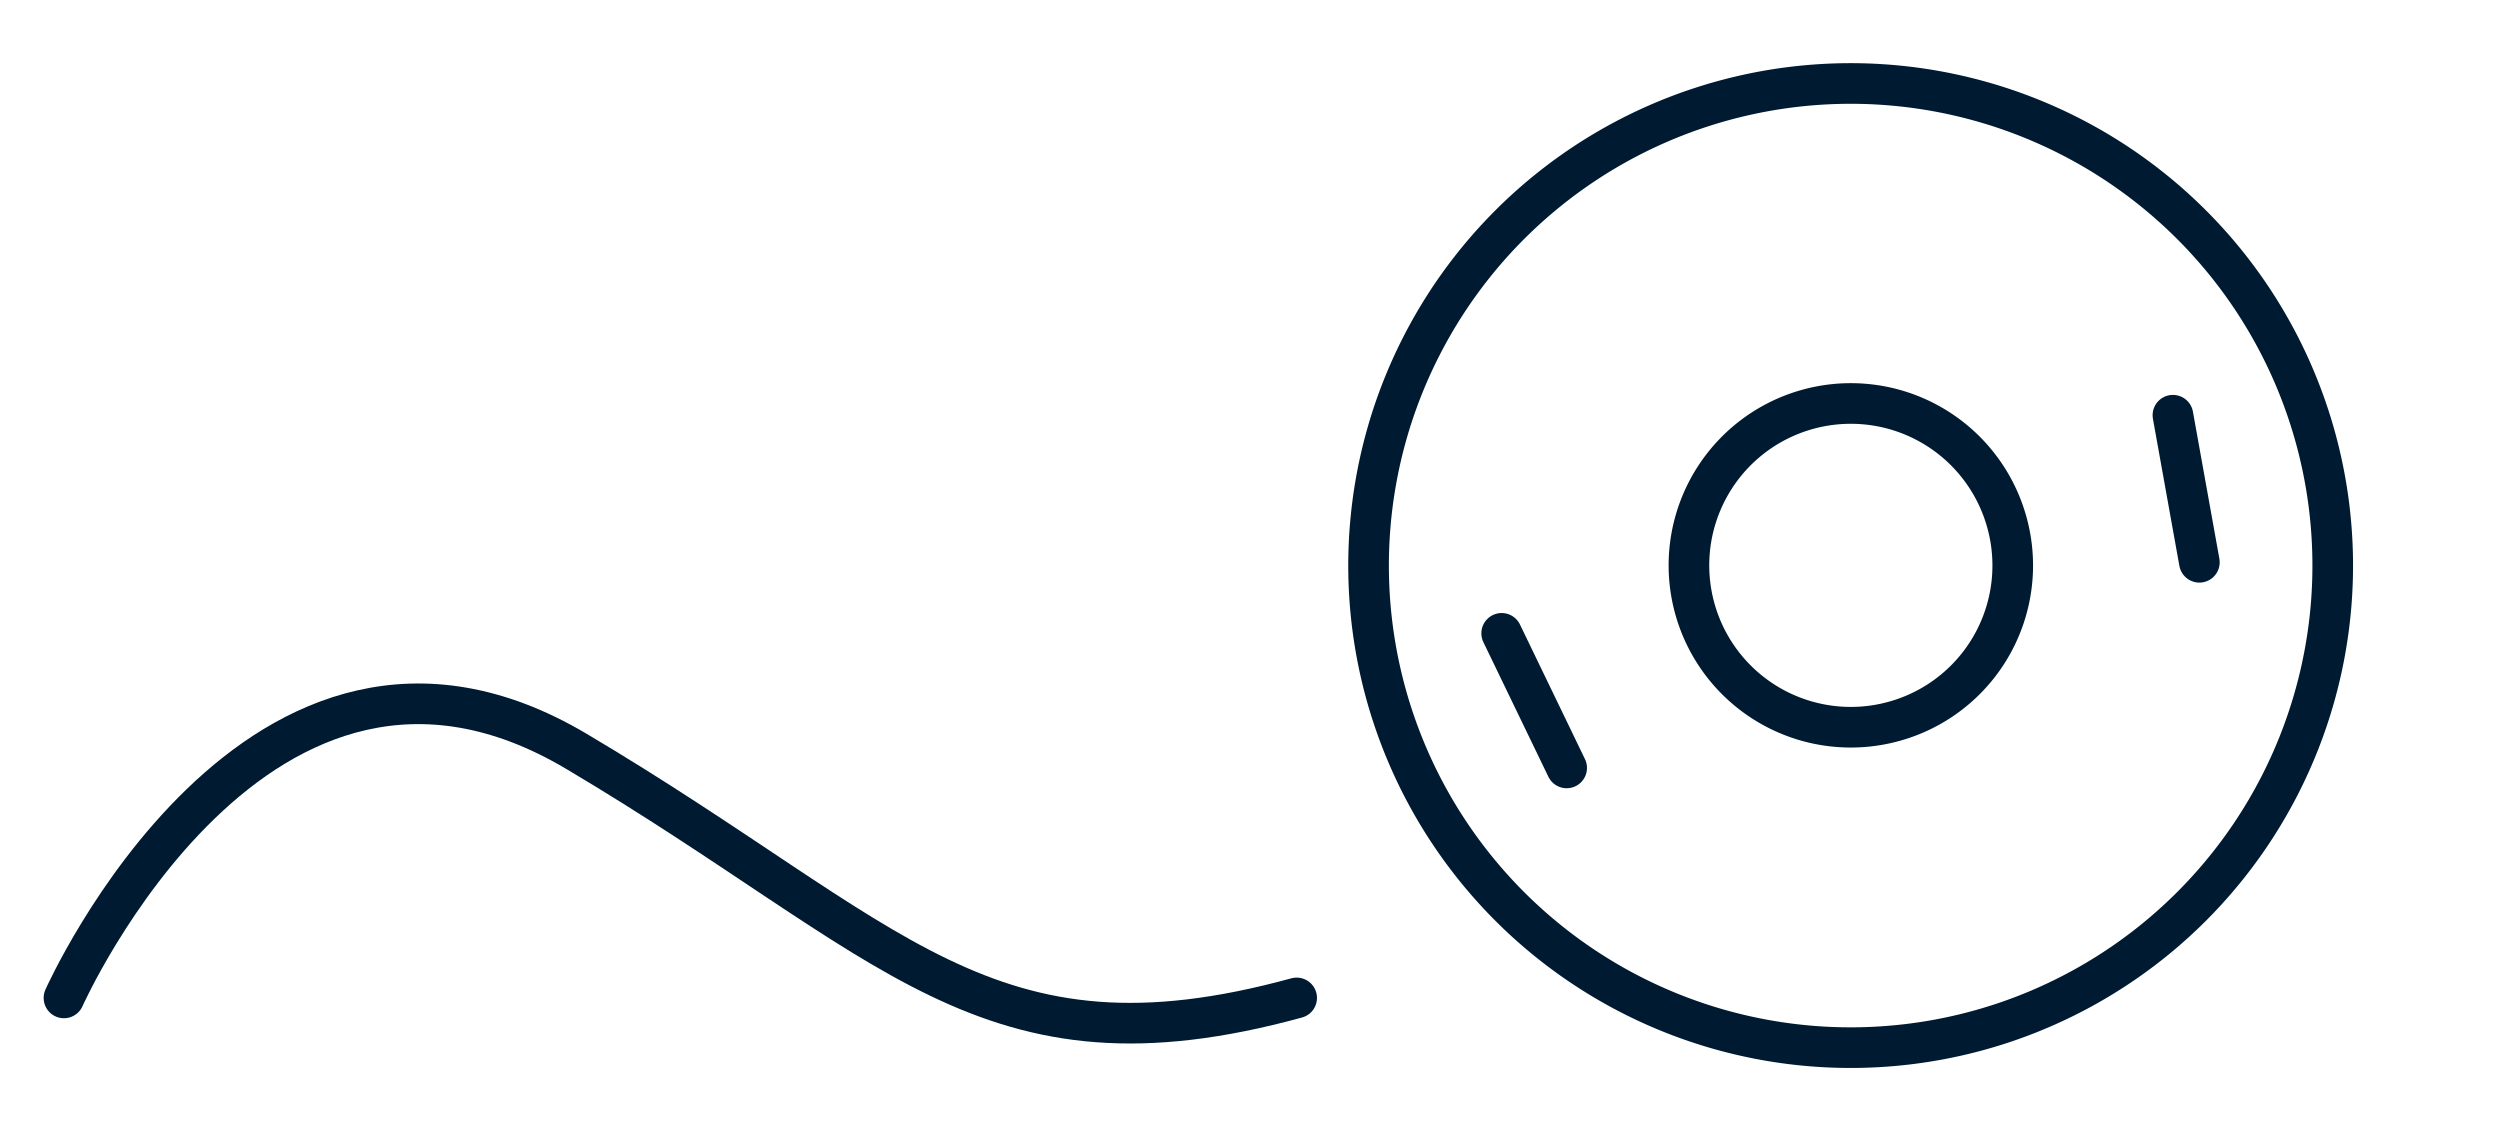 <?xml version="1.0" encoding="UTF-8"?> <svg xmlns="http://www.w3.org/2000/svg" id="Layer_1" data-name="Layer 1" viewBox="0 0 120 54"><defs><style>.cls-1{fill:none;stroke:#001a31;stroke-linecap:round;stroke-linejoin:round;stroke-width:1.95px;}</style></defs><g id="Group_2775" data-name="Group 2775"><path id="Path_2129" data-name="Path 2129" class="cls-1" d="M81.68,5.14A23.14,23.14,0,1,0,110.84,20,23.14,23.14,0,0,0,81.68,5.14Zm9.55,29.39a7.77,7.77,0,1,1,5-9.79,7.76,7.76,0,0,1-5,9.79Z"></path><g id="Group_2774" data-name="Group 2774"><line id="Line_634" data-name="Line 634" class="cls-1" x1="104.3" y1="19.93" x2="105.57" y2="26.99"></line><line id="Line_635" data-name="Line 635" class="cls-1" x1="72.08" y1="30.4" x2="75.2" y2="36.86"></line></g></g><path id="Path_2130" data-name="Path 2130" class="cls-1" d="M3.07,47.9S12.38,27,27.66,36.06,47.27,52,62.24,47.9"></path></svg> 